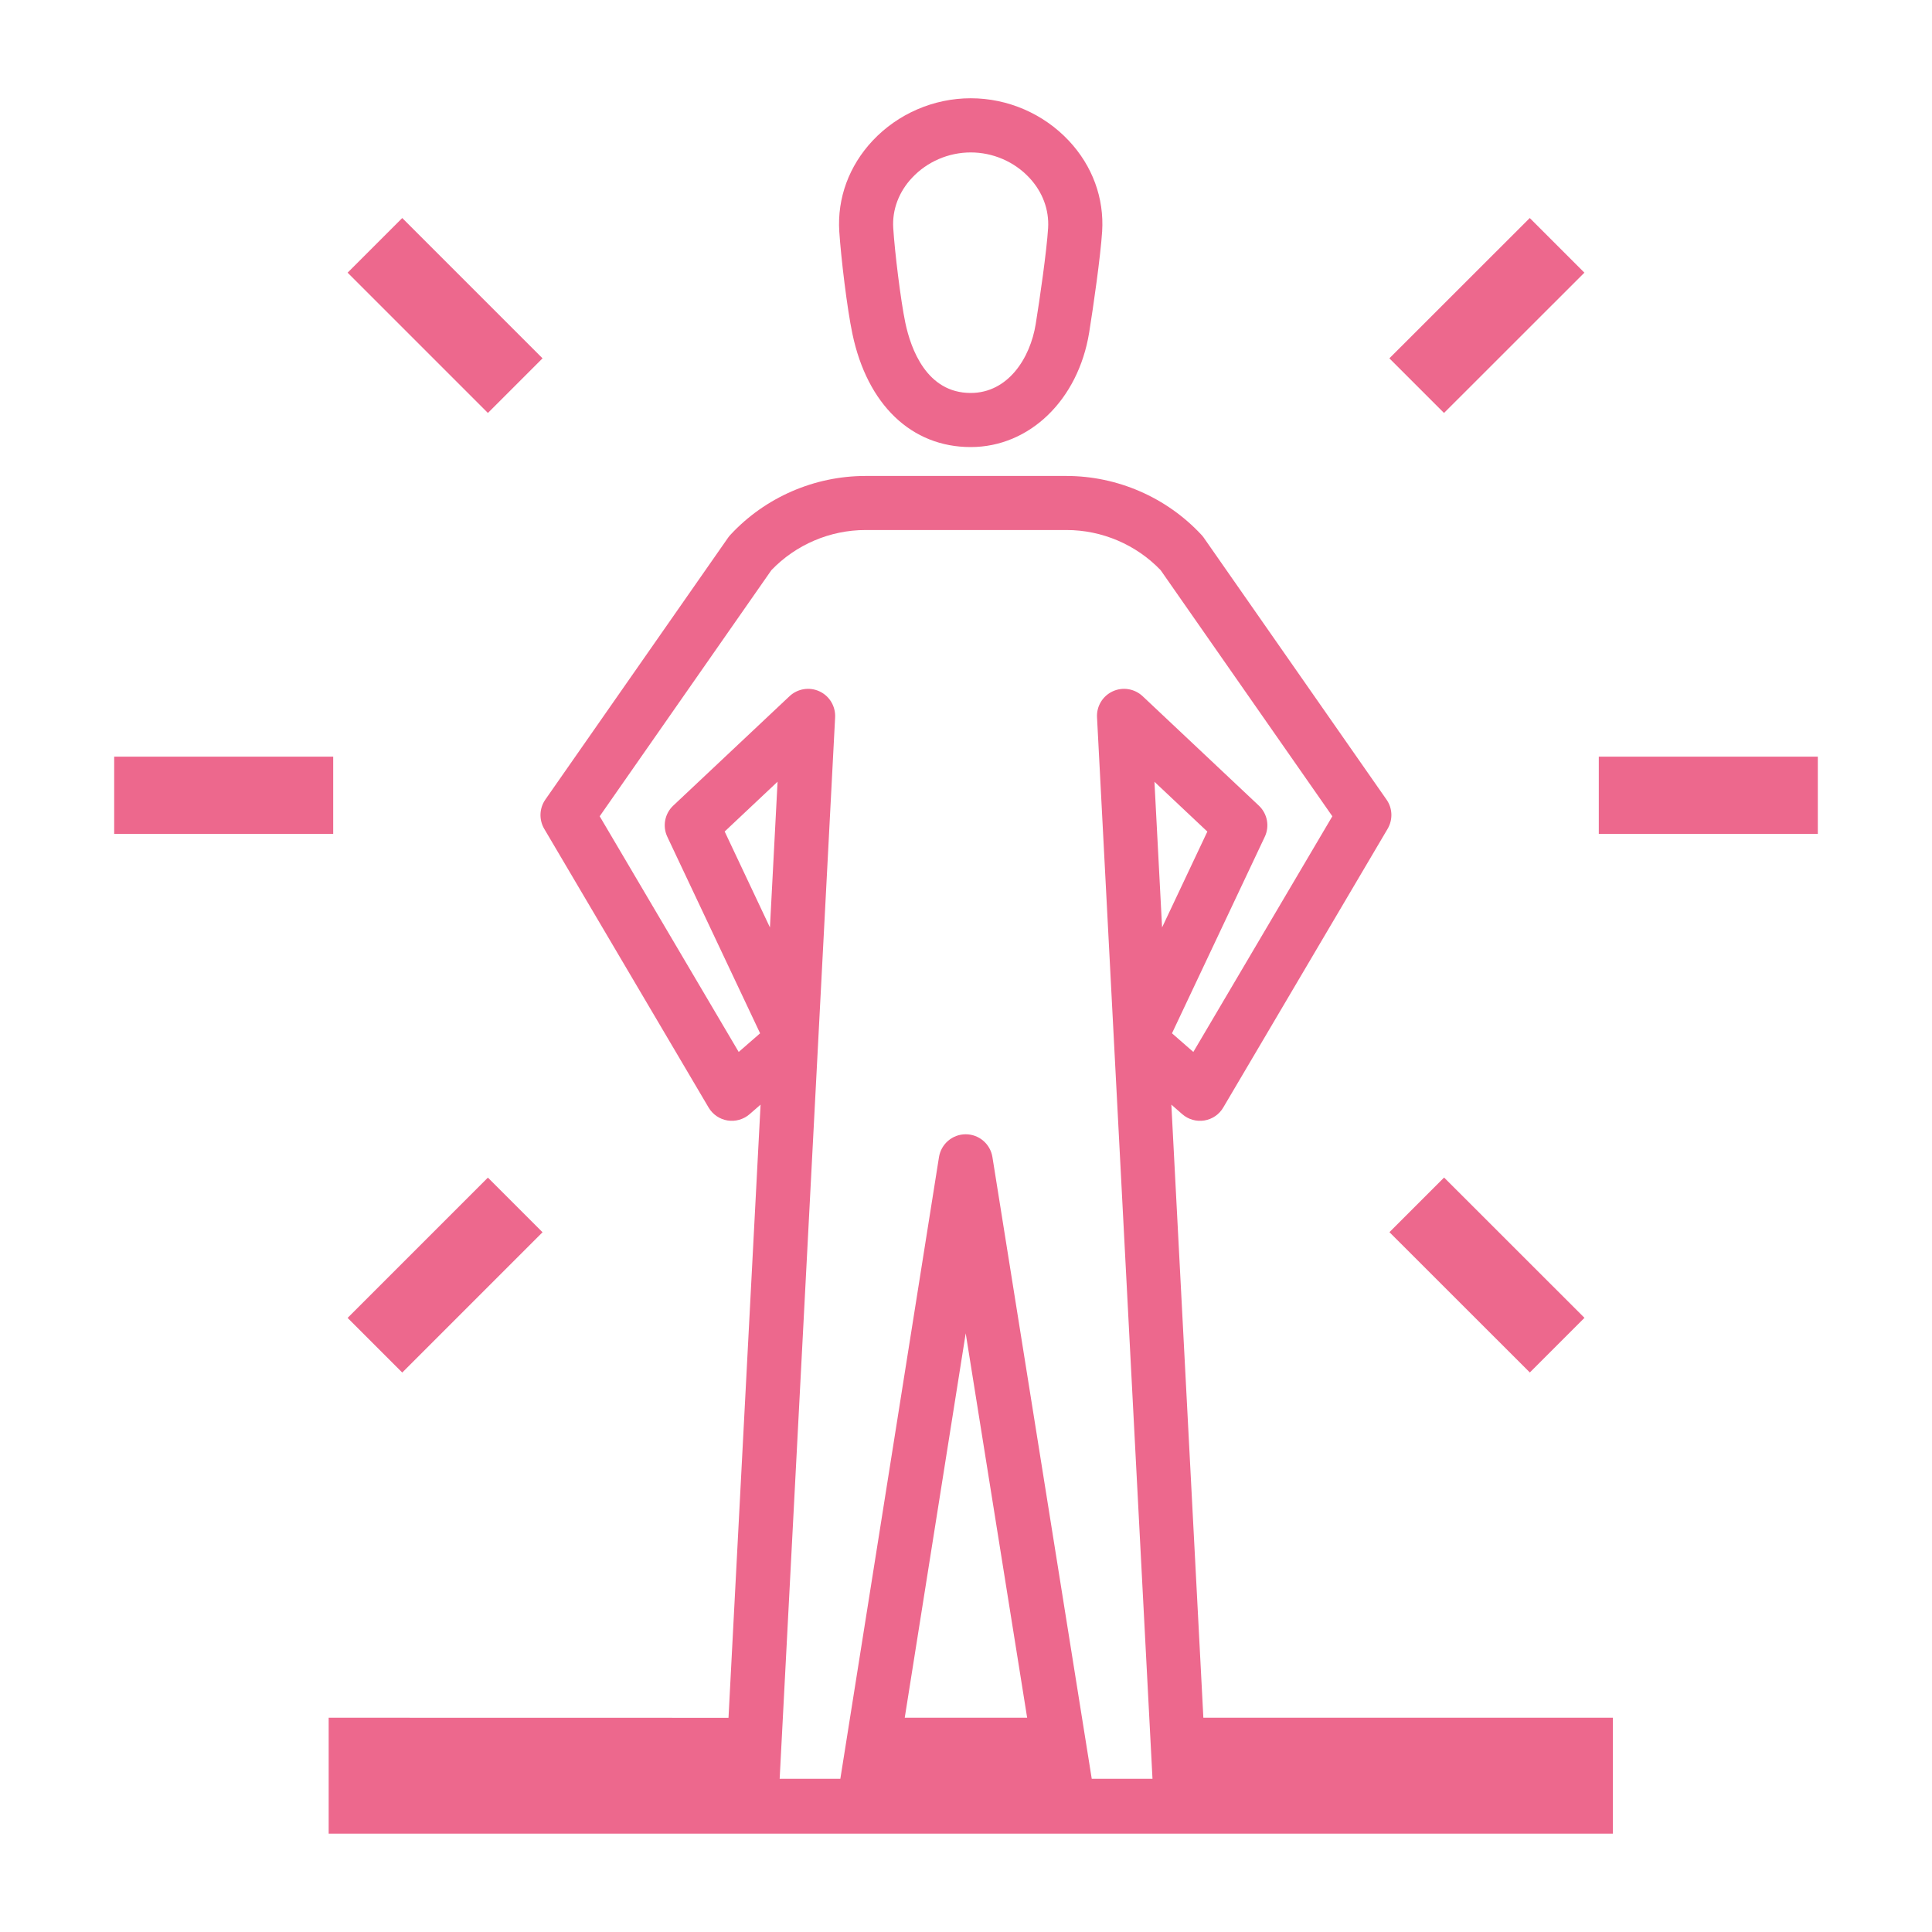 <?xml version="1.0" encoding="UTF-8"?>
<svg width="100pt" height="100pt" version="1.1" viewBox="0 0 100 100" xmlns="http://www.w3.org/2000/svg">
 <path d="m44.121 17.281c0.77 3.668 3.059 5.859 6.121 5.859 3.047 0 5.566-2.438 6.133-5.926 0.223-1.387 0.586-3.922 0.672-5.234 0.109-1.727-0.504-3.398-1.727-4.699-1.309-1.395-3.156-2.195-5.074-2.195-1.918 0-3.769 0.801-5.078 2.195-1.223 1.305-1.836 2.973-1.727 4.699 0.09 1.367 0.402 3.981 0.68 5.301zm3.09-8.082c0.781-0.832 1.887-1.309 3.035-1.309 1.145 0 2.254 0.477 3.031 1.309 0.688 0.734 1.031 1.66 0.973 2.606-0.074 1.203-0.434 3.684-0.641 4.965-0.285 1.777-1.438 3.57-3.367 3.57-2.277 0-3.098-2.277-3.383-3.637-0.242-1.16-0.547-3.664-0.625-4.902-0.059-0.945 0.289-1.871 0.977-2.602z" fill="#ed688d"/>
 <path d="m60.629 57.176 0.562 0.492c0.312 0.273 0.73 0.395 1.145 0.328 0.41-0.066 0.77-0.312 0.98-0.672l8.508-14.426c0.277-0.473 0.258-1.062-0.059-1.512l-9.461-13.559c-0.039-0.055-0.078-0.105-0.125-0.152-1.797-1.93-4.344-3.039-6.984-3.039h-10.398c-2.641 0-5.188 1.105-6.984 3.039-0.047 0.047-0.086 0.098-0.125 0.152l-9.461 13.559c-0.312 0.449-0.336 1.039-0.059 1.512l8.508 14.426c0.211 0.359 0.57 0.605 0.98 0.672 0.414 0.066 0.832-0.055 1.145-0.328l0.566-0.492-1.66 31.738-20.695-0.004v6h66.469v-6h-21.195zm-0.48-9.172-0.395-7.539 2.738 2.578zm-21.914 6.445-7.195-12.199 8.887-12.738c1.266-1.32 3.035-2.078 4.871-2.078h10.406c1.836 0 3.606 0.758 4.871 2.078l8.887 12.738-7.195 12.199-1.105-0.965 4.801-10.168c0.262-0.547 0.137-1.199-0.305-1.617l-6.016-5.664c-0.418-0.391-1.031-0.492-1.551-0.25-0.52 0.242-0.84 0.773-0.809 1.344l2.871 54.941h-3.144l-5.141-32.18c-0.109-0.68-0.695-1.18-1.383-1.18s-1.273 0.5-1.383 1.18l-5.106 32.18h-3.141l2.871-54.941c0.027-0.57-0.289-1.102-0.809-1.344-0.52-0.242-1.133-0.141-1.551 0.25l-6.019 5.664c-0.441 0.414-0.566 1.07-0.305 1.617l4.801 10.168zm14.93 34.461h-6.336l3.156-19.898zm-15.656-45.871 2.738-2.578-0.395 7.543z" fill="#ed688d"/>
 <path d="m17.992 14.113 2.828-2.828 7.262 7.262-2.828 2.828z" fill="#ed688d"/>
 <path d="m5.91 39.164h11.336v4h-11.336z" fill="#ed688d"/>
 <path d="m17.992 68.215 7.262-7.262 2.828 2.828-7.262 7.262z" fill="#ed688d"/>
 <path d="m71.918 63.777 2.828-2.828 7.266 7.262-2.828 2.828z" fill="#ed688d"/>
 <path d="m82.754 39.164h11.336v4h-11.336z" fill="#ed688d"/>
 <path d="m71.914 18.547 7.266-7.262 2.828 2.828-7.266 7.262z" fill="#ed688d"/>
</svg>

